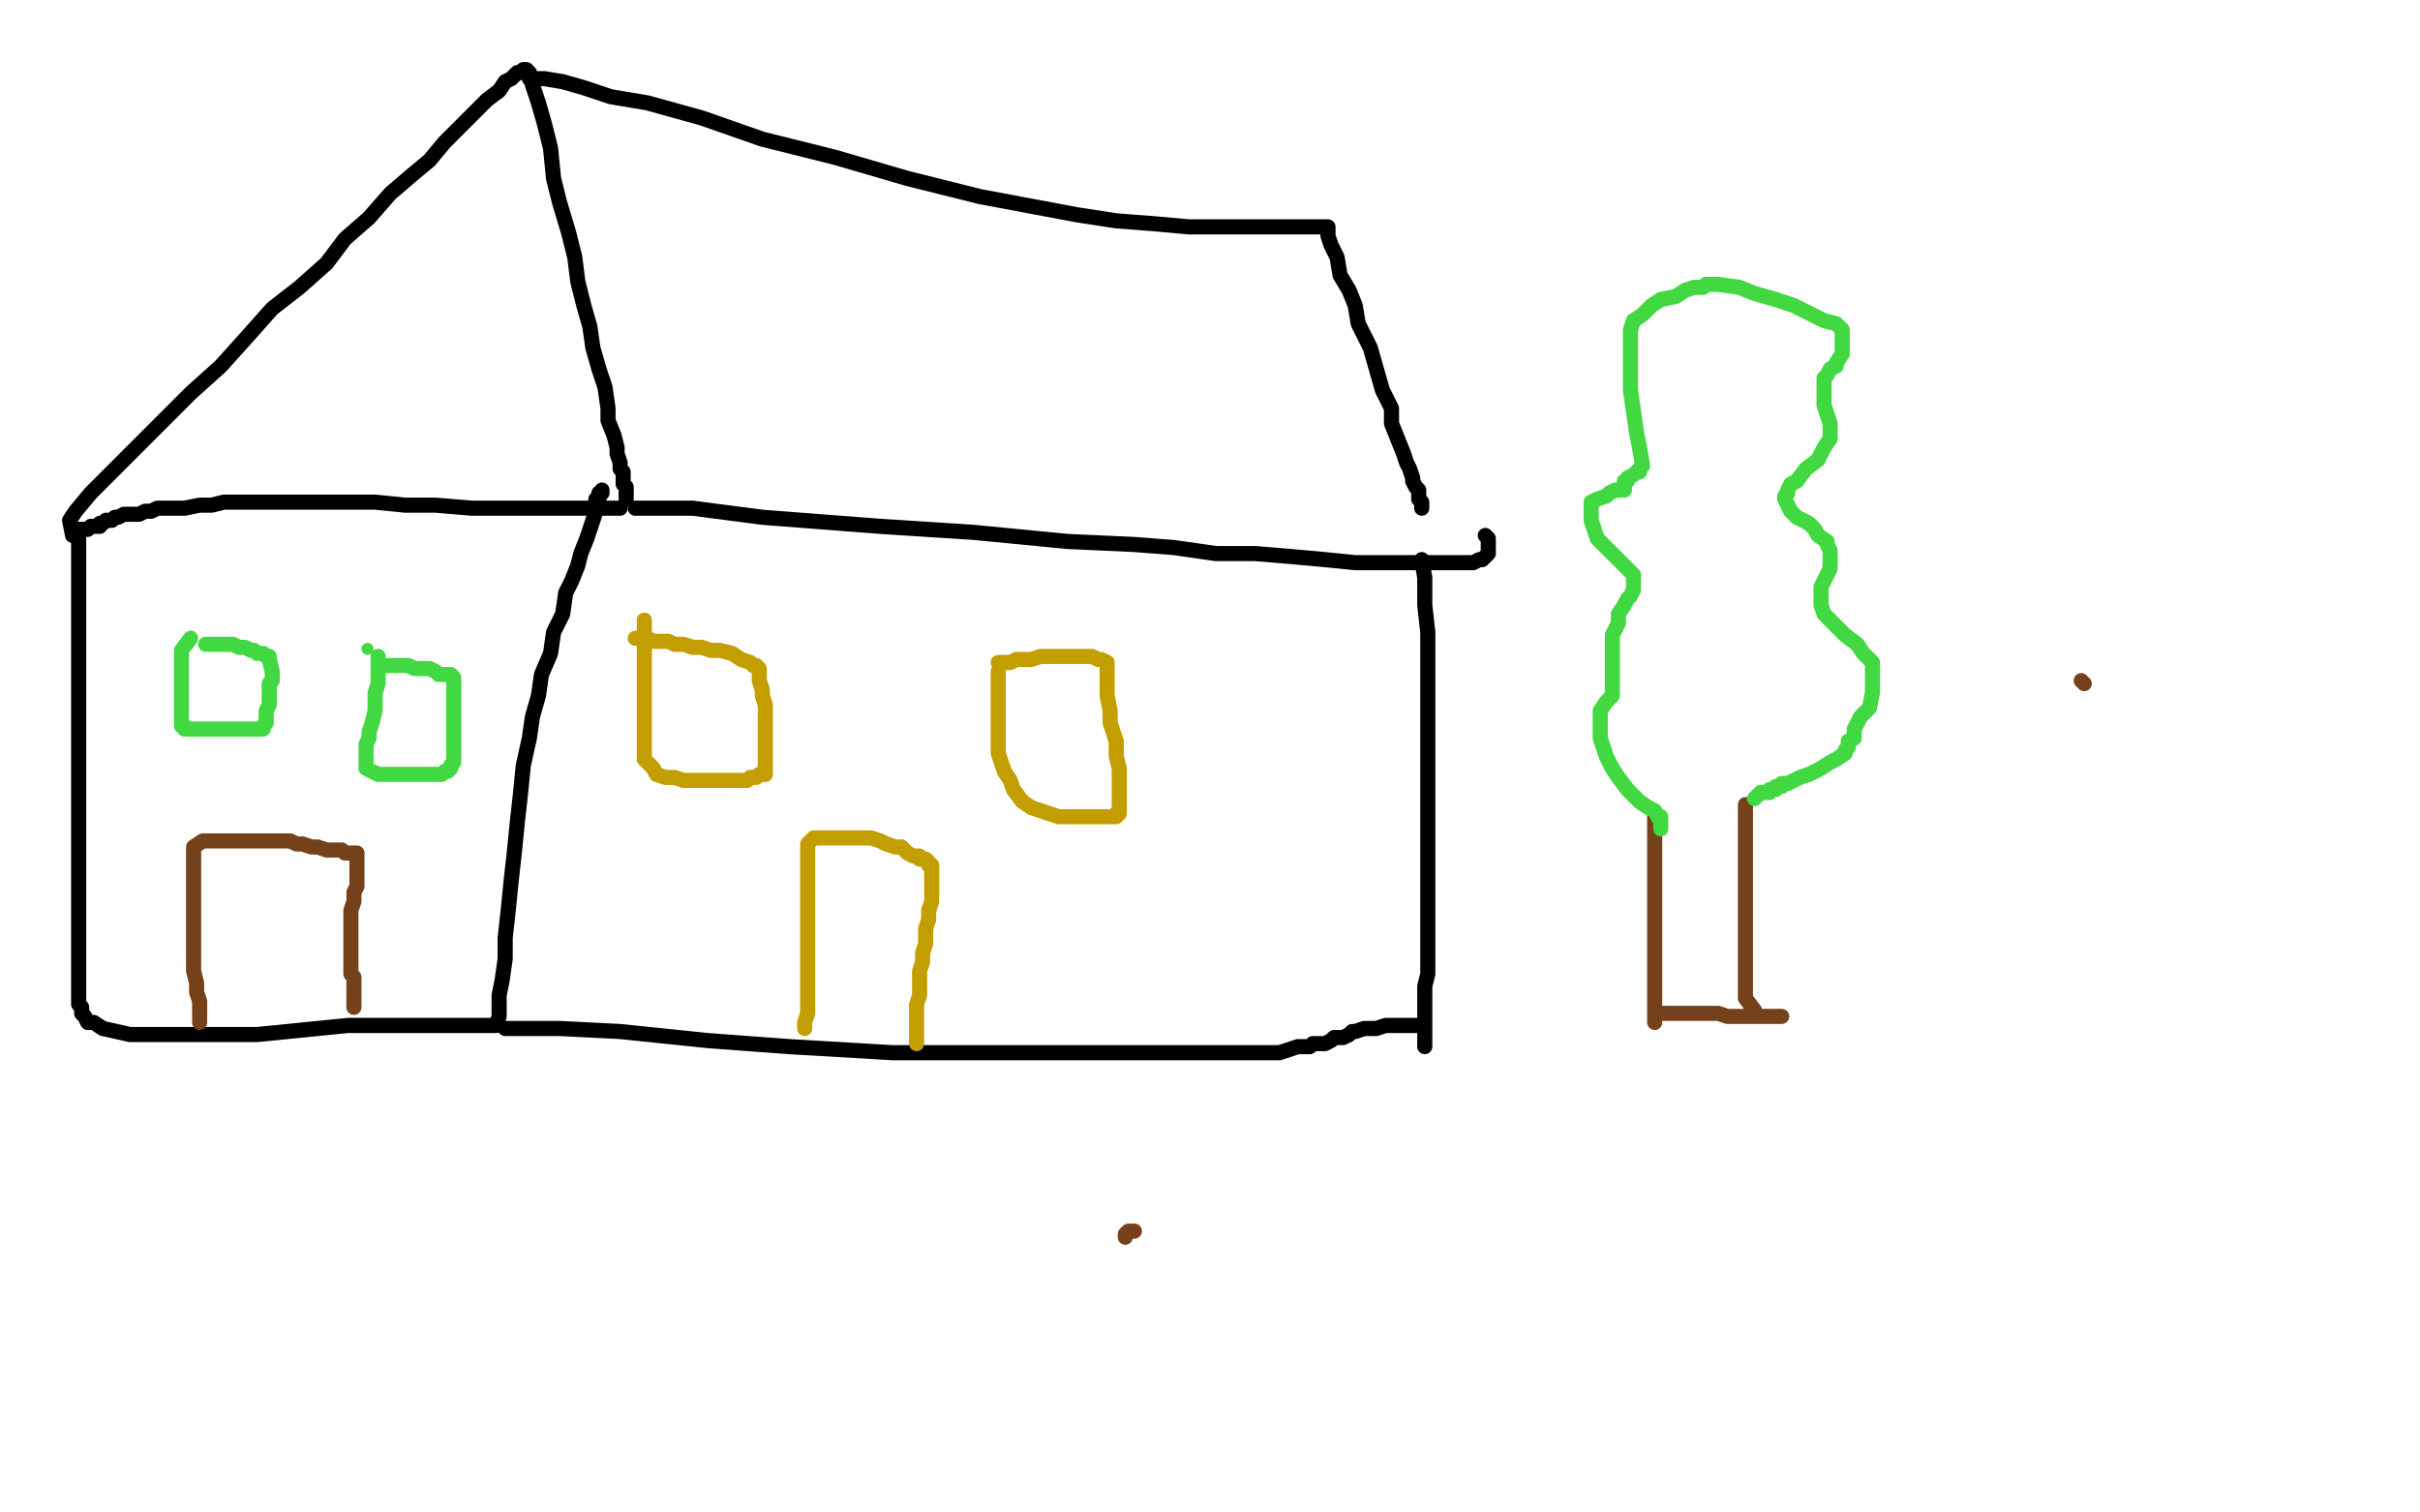 <?xml version="1.0" standalone="no"?>
<!DOCTYPE svg PUBLIC "-//W3C//DTD SVG 1.1//EN"
"http://www.w3.org/Graphics/SVG/1.1/DTD/svg11.dtd">

<svg width="800" height="500" version="1.1" xmlns="http://www.w3.org/2000/svg" xmlns:xlink="http://www.w3.org/1999/xlink" style="stroke-antialiasing: false"><desc>This SVG has been created on https://colorillo.com/</desc><rect x='0' y='0' width='800' height='500' style='fill: rgb(255,255,255); stroke-width:0' /><polyline points="24,177 23,172 23,172 25,169 25,169 30,163 30,163 37,156 37,156 45,148 45,148 54,139 54,139 63,130 73,121 82,111 90,102 99,95 108,87 114,79 122,72 129,64 136,58 142,53 147,47 152,42 157,37 161,33 165,30 167,27 169,26 171,24 172,24 173,23 174,23 175,24 176,28 178,34 180,41 182,49 183,59 185,67 188,77 190,85 191,93 193,101 195,108 196,115 198,122 200,128 201,135 201,139 203,144 204,148 204,150 205,153 205,154 205,155 206,156 206,158 206,160 207,161 207,163 207,164 207,165" style="fill: none; stroke: #000000; stroke-width: 5; stroke-linejoin: round; stroke-linecap: round; stroke-antialiasing: false; stroke-antialias: 0; opacity: 1.0"/>
<polyline points="205,168 204,168 204,168 203,168 203,168 202,168 202,168 199,168 199,168 195,168 195,168 187,168 178,168 167,168 156,168 144,167 134,167 124,166 115,166 107,166 99,166 94,166 88,166 83,166 79,166 74,166 70,167 66,167 61,168 58,168 55,168 52,168 50,169 48,169 46,170 45,170 43,170 41,170 39,171 38,171 37,172 35,172 34,173 33,173 33,174 32,174 31,174 30,174 29,175 28,175 27,175 26,175 26,181 26,181 26,184 26,184 26,189 26,189 26,194 26,194 26,201 26,201 26,208 26,217 26,225 26,233 26,241 26,249 26,257 26,264 26,272 26,280 26,285 26,292 26,298 26,302 26,307 26,311 26,315 26,317 26,323 26,326 26,328 26,329 26,332 27,333 27,334 27,335 28,336 29,338 31,338 34,340 43,342 49,342 57,342 65,342 75,342 85,342 95,341 115,339 124,339 132,339 139,339 147,339 151,339 155,339 158,339 161,339 164,339 165,336 165,334 165,329 166,324 167,317 167,310 168,301 169,291 170,282 171,272 172,263 173,253 175,244 176,237 178,230 179,223 182,216 183,209 186,203 187,196 189,192 191,187 192,183 194,178 195,175 196,172 197,169 197,167 197,165 198,165 198,163 199,163 199,162" style="fill: none; stroke: #000000; stroke-width: 5; stroke-linejoin: round; stroke-linecap: round; stroke-antialiasing: false; stroke-antialias: 0; opacity: 1.0"/>
<polyline points="175,26 180,26 180,26 186,27 186,27 193,29 193,29 202,32 202,32 214,34 214,34 232,39 252,46 276,52 300,59 324,65 340,68 356,71 369,73 382,74 393,75 404,75 412,75 420,75 424,75 428,75 431,75 433,75 435,75 436,75 437,75 438,75 439,75 439,78 440,81 442,85 443,91 446,96 448,101 449,107 453,115 455,122 457,129 460,135 460,140 462,145 464,150 465,153 466,155 467,158 467,159 468,161 469,162 469,164 469,165 470,166 470,167 470,168" style="fill: none; stroke: #000000; stroke-width: 5; stroke-linejoin: round; stroke-linecap: round; stroke-antialiasing: false; stroke-antialias: 0; opacity: 1.0"/>
<polyline points="210,168 217,168 217,168 229,168 229,168 252,171 252,171 291,174 291,174 322,176 322,176 353,179 353,179 375,180 388,181 402,183 415,183 427,184 438,185 448,186 456,186 464,186 471,186 475,186 479,186 483,186 486,186 487,186 489,185 490,185 491,184 492,183 492,182 492,181 492,180 492,179 492,178 491,177" style="fill: none; stroke: #000000; stroke-width: 5; stroke-linejoin: round; stroke-linecap: round; stroke-antialiasing: false; stroke-antialias: 0; opacity: 1.0"/>
<polyline points="470,185 471,191 471,191 471,200 471,200 472,209 472,209 472,218 472,218 472,228 472,228 472,237 472,246 472,254 472,262 472,269 472,277 472,284 472,291 472,297 472,304 472,311 472,316 472,322 471,326 471,330 471,334 471,337 471,341 471,342 471,343 471,344 471,346" style="fill: none; stroke: #000000; stroke-width: 5; stroke-linejoin: round; stroke-linecap: round; stroke-antialiasing: false; stroke-antialias: 0; opacity: 1.0"/>
<polyline points="167,340 174,340 174,340 185,340 185,340 205,341 205,341 234,344 234,344 261,346 261,346 295,348 295,348 319,348 334,348 350,348 363,348 375,348 387,348 398,348 406,348 412,348 419,348 423,348 426,347 429,346 431,346 433,346 434,345 436,345 437,345 438,345 440,344 441,343 442,343 444,343 446,342 447,341 448,341 451,340 453,340 455,340 458,339 459,339 461,339 463,339 464,339 465,339 467,339 468,339 469,339 470,339" style="fill: none; stroke: #000000; stroke-width: 5; stroke-linejoin: round; stroke-linecap: round; stroke-antialiasing: false; stroke-antialias: 0; opacity: 1.0"/>
<circle cx="121.5" cy="214.5" r="2" style="fill: #41d841; stroke-antialiasing: false; stroke-antialias: 0; opacity: 1.0"/>
<polyline points="63,211 60,215 60,215 60,218 60,218 60,221 60,221 60,223 60,223 60,225 60,225 60,228 60,228 60,230 60,231 60,232 60,233 60,234 60,236 60,237 60,238 60,239 60,240 61,240 61,241 62,241 63,241 64,241 65,241 67,241 68,241 69,241 70,241 72,241 74,241 75,241 77,241 78,241 80,241 81,241 82,241 83,241 84,241 87,241 87,240 88,239 88,237 88,235 89,233 89,231 89,230 89,227 89,226 90,225 90,224 90,223 90,222 89,218 89,217 88,217 87,216 85,216 84,215 83,215 81,214 79,214 77,213 76,213 74,213 73,213 71,213 70,213 69,213 68,213" style="fill: none; stroke: #41d841; stroke-width: 5; stroke-linejoin: round; stroke-linecap: round; stroke-antialiasing: false; stroke-antialias: 0; opacity: 1.0"/>
<polyline points="125,217 125,218 125,218 125,220 125,220 125,223 125,223 125,226 125,226 124,229 124,229 124,232 124,232 124,235 123,239 122,242 122,244 121,246 121,247 121,249 121,250 121,251 121,252 121,253 121,254 123,255 125,256 127,256 129,256 131,256 134,256 137,256 140,256 141,256 143,256 144,256 145,256 146,256 147,255 148,255 149,254 149,253 150,252 150,249 150,246 150,244 150,241 150,239 150,238 150,237 150,235 150,232 150,230 150,229 150,227 150,226 150,225 150,224 149,223 148,223 146,223 145,223 144,222 142,221 139,221 138,221 137,221 135,220 133,220 132,220 131,220 130,220 127,220" style="fill: none; stroke: #41d841; stroke-width: 5; stroke-linejoin: round; stroke-linecap: round; stroke-antialiasing: false; stroke-antialias: 0; opacity: 1.0"/>
<polyline points="66,338 66,335 66,335 66,333 66,331 65,328 65,325 64,321 64,316 64,312 64,308 64,304 64,299 64,295 64,292 64,289 64,286 64,284 64,282 64,281 64,280 67,278 68,278 69,278 70,278 72,278 74,278 76,278 79,278 82,278 85,278 88,278 91,278 93,278 96,278 98,279 100,279 103,280 105,280 108,281 109,281 111,281 113,281 114,282 115,282 117,282 118,282 118,283 118,284 118,285 118,286 118,288 118,290 118,291 118,293 117,295 117,298 116,301 116,303 116,305 116,306 116,307 116,309 116,311 116,312 116,313 116,315 116,317 116,318 116,319 116,321 116,322 117,323 117,324 117,325 117,328 117,329 117,330 117,331 117,332 117,333" style="fill: none; stroke: #74411a; stroke-width: 5; stroke-linejoin: round; stroke-linecap: round; stroke-antialiasing: false; stroke-antialias: 0; opacity: 1.0"/>
<polyline points="210,213 214,217 214,219 215,222 216,224 216,226 216,229 216,231 216,232 216,233 217,234 217,235 218,237 219,237 220,239 220,240 222,241 224,242 226,243 227,243 228,243 229,243 231,243 232,243 233,243 235,243 237,243" style="fill: none; stroke: #ffffff; stroke-width: 5; stroke-linejoin: round; stroke-linecap: round; stroke-antialiasing: false; stroke-antialias: 0; opacity: 1.0"/>
<polyline points="213,205 213,209 213,213 213,219 213,223 213,230 213,234 213,238 213,241 213,244 213,245 213,247 213,249 213,250 213,251 214,252 215,253 216,254 217,256 220,257 223,257 226,258 229,258 233,258 236,258 239,258 242,258 244,258 247,258 248,257 250,257 251,256 252,256 253,256 253,255 253,254 253,252 253,249 253,247 253,241 253,237 253,233 252,230 252,228 251,225 251,224 251,223 251,222 251,221 250,220 249,220 248,219 245,218 242,216 238,215 235,215 232,214 229,214 226,213 223,213 221,212 219,212 217,212 216,212 214,211 212,211 211,211 210,211" style="fill: none; stroke: #c39e00; stroke-width: 5; stroke-linejoin: round; stroke-linecap: round; stroke-antialiasing: false; stroke-antialias: 0; opacity: 1.0"/>
<polyline points="330,222 330,223 330,223 330,226 330,226 330,228 330,228 330,232 330,232 330,235 330,235 330,239 330,239 330,242 330,246 330,249 331,252 332,255 334,258 335,261 338,265 341,267 344,268 347,269 350,270 353,270 356,270 359,270 362,270 364,270 366,270 367,270 369,270 369,269 370,269 370,268 370,266 370,265 370,263 370,262 370,259 370,254 369,250 369,245 367,239 367,235 366,230 366,227 366,224 366,223 366,221 366,220 366,219 364,218 363,218 361,217 358,217 356,217 353,217 350,217 347,217 344,217 341,218 338,218 336,218 334,219 333,219 332,219 331,219 330,219" style="fill: none; stroke: #c39e00; stroke-width: 5; stroke-linejoin: round; stroke-linecap: round; stroke-antialiasing: false; stroke-antialias: 0; opacity: 1.0"/>
<polyline points="266,340 266,338 266,338 267,335 267,335 267,331 267,331 267,327 267,327 267,323 267,323 267,316 267,309 267,302 267,297 267,291 267,288 267,285 267,283 267,282 267,281 267,280 267,279 269,277 270,277 273,277 276,277 279,277 282,277 285,277 288,277 291,278 293,279 296,280 298,280 300,282 302,283 304,283 304,284 305,284 306,284 307,285 307,286 308,286 308,287 308,290 308,292 308,295 308,298 307,301 307,304 306,307 306,310 306,312 305,315 305,318 304,321 304,324 304,326 304,327 304,328 304,329 303,332 303,333 303,334 303,336 303,338 303,340 303,342 303,343 303,345" style="fill: none; stroke: #c39e00; stroke-width: 5; stroke-linejoin: round; stroke-linecap: round; stroke-antialiasing: false; stroke-antialias: 0; opacity: 1.0"/>
<polyline points="547,338 547,336 547,336 547,333 547,333 547,330 547,330 547,326 547,326 547,322 547,322 547,318 547,318 547,313 547,307 547,303 547,299 547,295 547,291 547,288 547,285 547,282 547,279 547,277 547,275 547,273 547,272 547,271 547,270 547,269" style="fill: none; stroke: #74411a; stroke-width: 5; stroke-linejoin: round; stroke-linecap: round; stroke-antialiasing: false; stroke-antialias: 0; opacity: 1.0"/>
<polyline points="580,334 577,330 577,330 577,327 577,327 577,324 577,324 577,321 577,321 577,318 577,318 577,315 577,315 577,311 577,307 577,303 577,299 577,296 577,293 577,291 577,289 577,288 577,287 577,285 577,283 577,282 577,281 577,280 577,279 577,275 577,274 577,272 577,271 577,270 577,269 577,268 577,267 577,266" style="fill: none; stroke: #74411a; stroke-width: 5; stroke-linejoin: round; stroke-linecap: round; stroke-antialiasing: false; stroke-antialias: 0; opacity: 1.0"/>
<polyline points="549,274 549,270 549,270 548,270 548,270 547,268 547,268 545,267 545,267 542,265 542,265 540,263 540,263 538,261 535,257 533,254 531,250 530,247 529,244 529,242 529,239 529,237 529,235 531,232 532,231 533,230 533,228 533,227 533,226 533,225 533,224 533,222 533,220 533,217 533,213 533,210 535,206 535,203 537,200 538,198 539,197 540,195 540,194 540,192 540,190 538,188 536,186 532,182 530,180 528,178 527,175 526,172 526,169 526,168 526,166 528,165 531,164 532,163 534,162 535,162 536,162 537,162 537,161 537,160 537,159 538,159 538,158 540,157 541,156 542,156 542,155 543,154 542,148 541,143 540,136 539,129 539,123 539,117 539,114 539,111 539,109 540,106 543,104 546,101 549,99 554,98 557,96 560,95 563,95 564,94 565,94 566,94 567,94 568,94 575,95 580,97 587,99 593,101 599,104 603,106 607,107 609,109 609,111 609,112 609,115 609,117 607,120 607,121 605,122 604,124 603,125 603,126 603,128 603,130 603,132 603,134 604,137 605,140 605,142 605,145 603,148 601,152 597,155 594,159 592,160 591,162 591,163 590,164 590,165 591,167 592,169 594,171 598,173 600,175 601,177 604,179 604,180 605,182 605,183 605,186 605,188 603,192 602,194 602,196 602,198 602,200 603,203 606,206 610,210 614,213 616,216 619,219 619,222 619,225 619,229 618,234 615,237 613,241 613,244 611,245 611,246 611,247 610,248 610,249 607,251 605,252 602,254 598,256 595,257 593,258 591,259 589,259 589,260 588,260 587,260 587,261 586,261 585,261 585,262 584,262 583,262 582,262 580,264" style="fill: none; stroke: #41d841; stroke-width: 5; stroke-linejoin: round; stroke-linecap: round; stroke-antialiasing: false; stroke-antialias: 0; opacity: 1.0"/>
<polyline points="548,335 549,335 550,335 553,335 556,335 559,335 562,335 565,335 568,335 571,336 574,336 577,336 579,336 582,336 583,336 585,336 587,336 588,336 589,336" style="fill: none; stroke: #74411a; stroke-width: 5; stroke-linejoin: round; stroke-linecap: round; stroke-antialiasing: false; stroke-antialias: 0; opacity: 1.0"/>
<polyline points="688,225 689,226 689,226" style="fill: none; stroke: #74411a; stroke-width: 5; stroke-linejoin: round; stroke-linecap: round; stroke-antialiasing: false; stroke-antialias: 0; opacity: 1.0"/>
<polyline points="375,407 373,407 373,407 372,408 372,408 372,409 372,409" style="fill: none; stroke: #74411a; stroke-width: 5; stroke-linejoin: round; stroke-linecap: round; stroke-antialiasing: false; stroke-antialias: 0; opacity: 1.0"/>
</svg>
